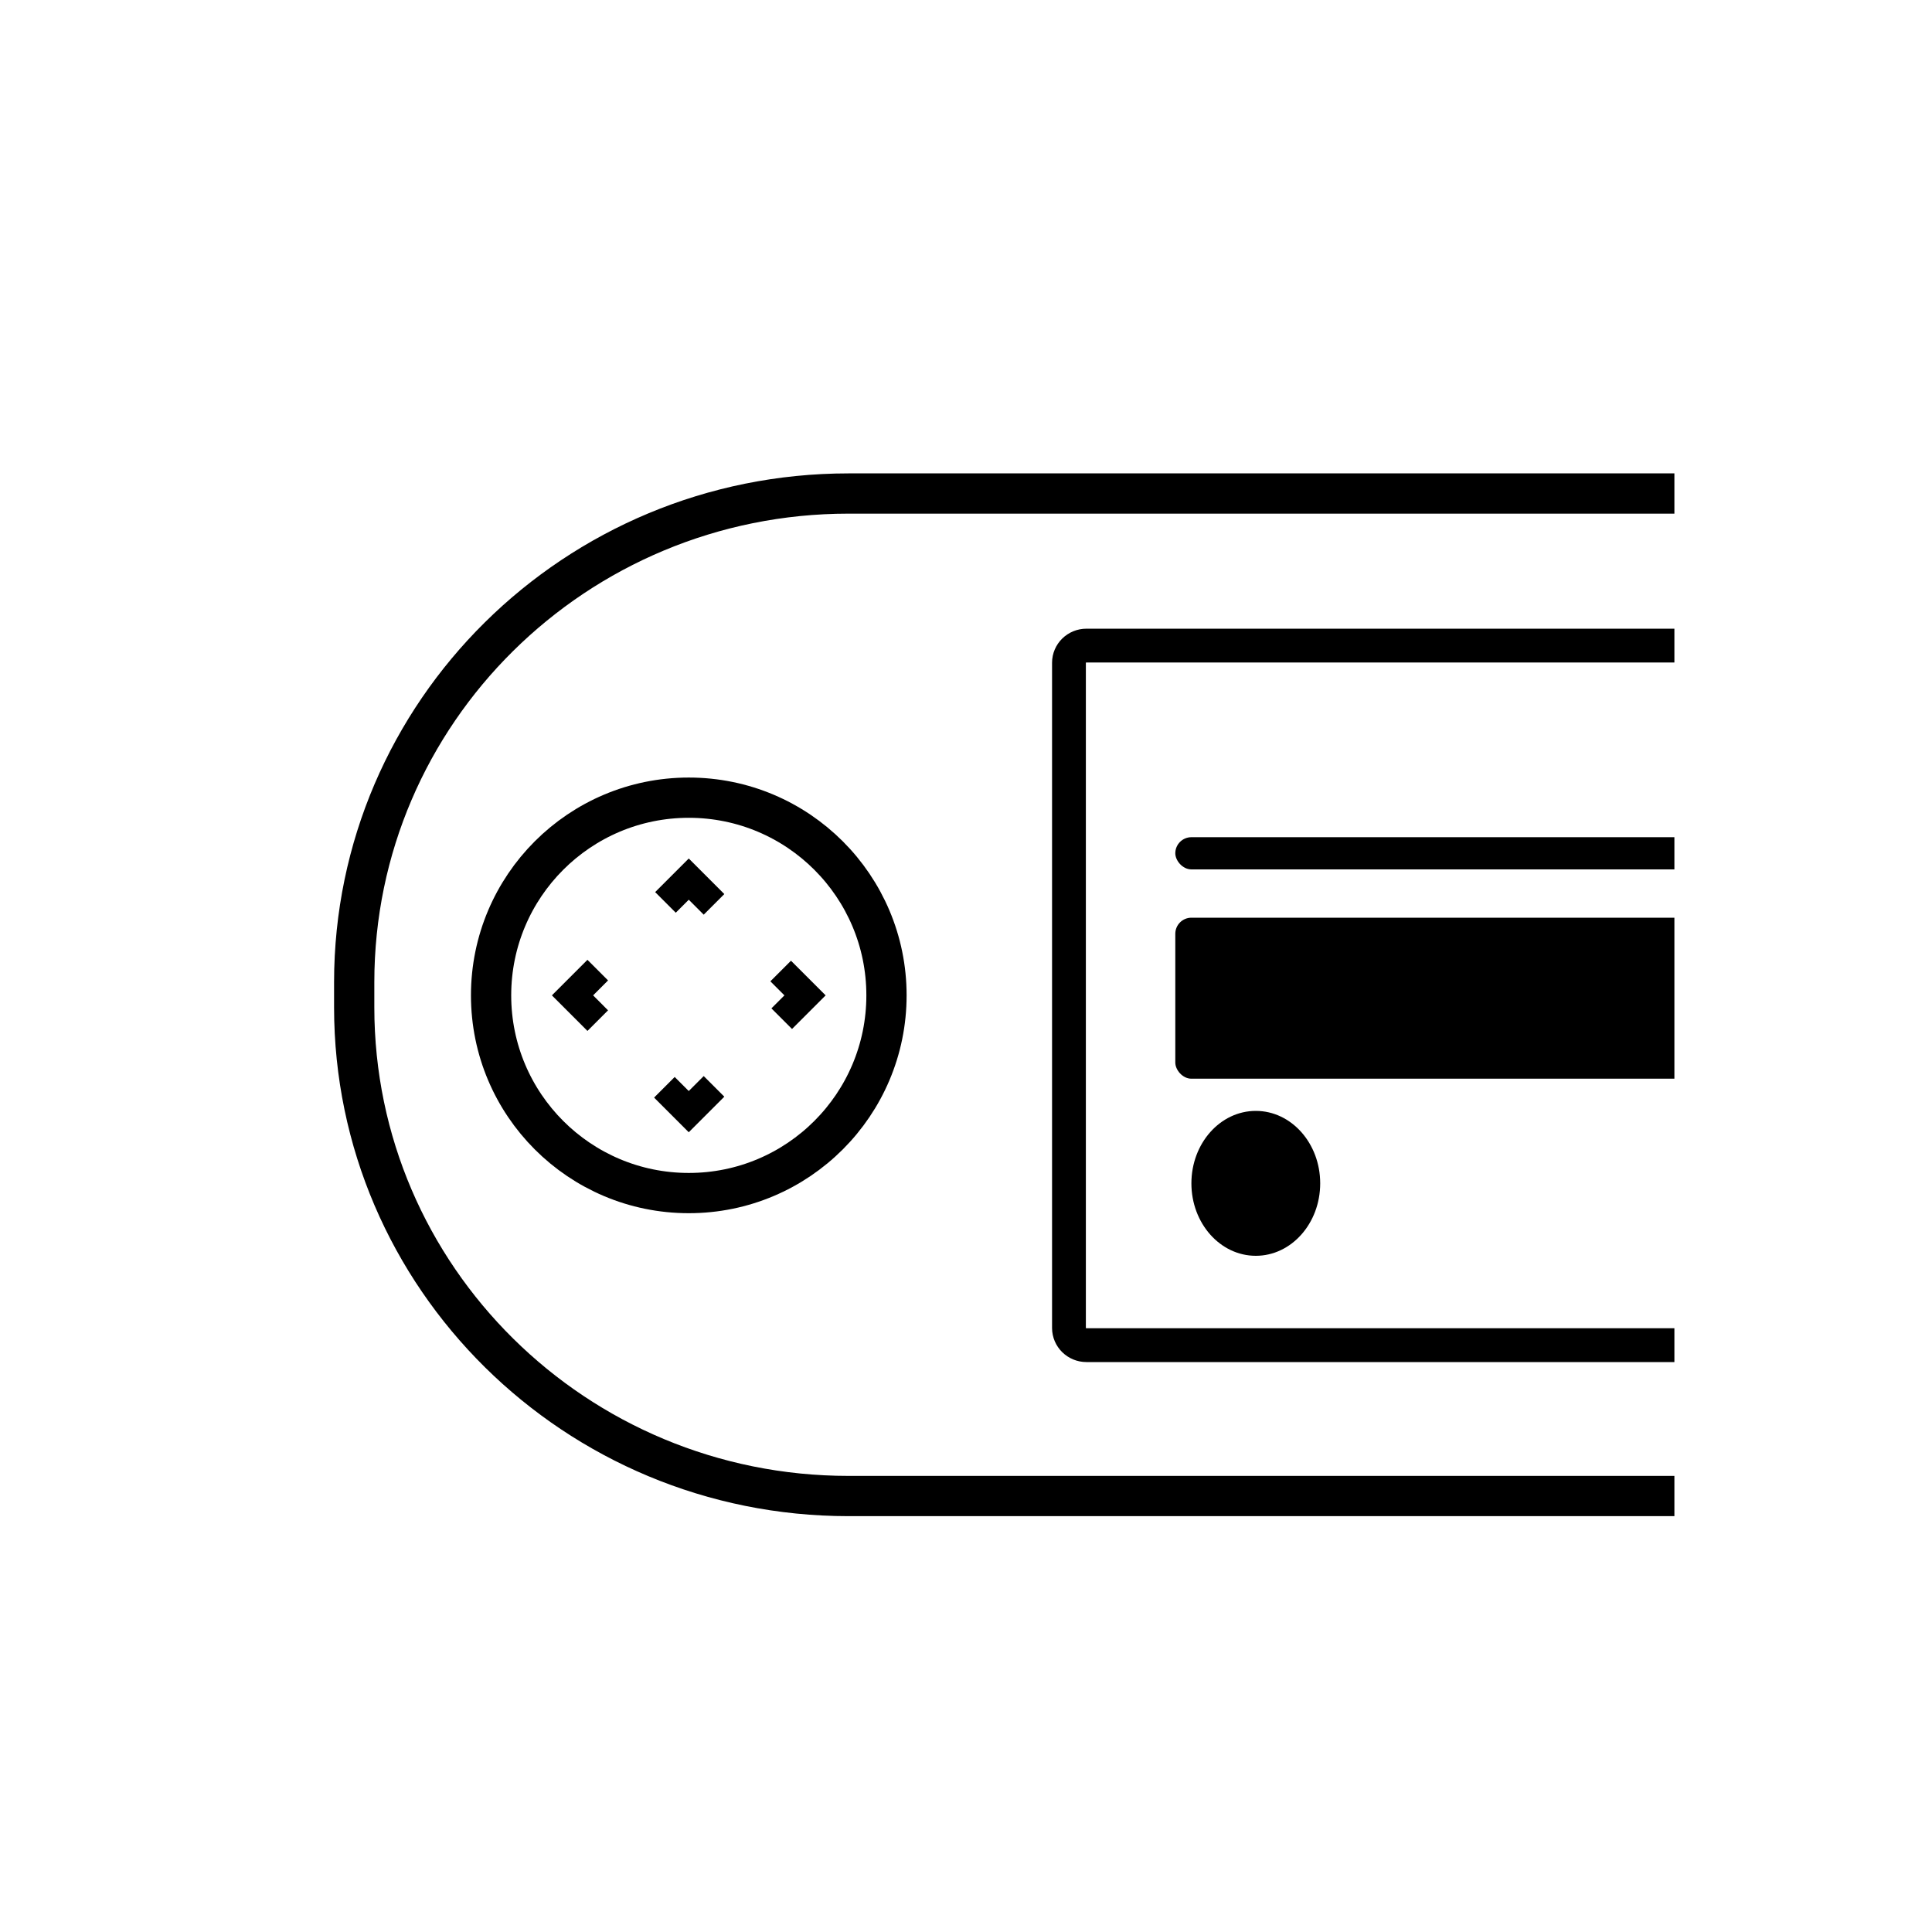 <svg width="120" height="120" viewBox="0 0 120 120" fill="none" xmlns="http://www.w3.org/2000/svg">
<g clip-path="url(#clip0_4361_9214)">
<path d="M114.294 30.653H52.706C35.748 30.653 22 44.245 22 61.012V62.562C22 79.328 35.748 92.921 52.706 92.921H114.294C131.252 92.921 145 79.328 145 62.562V61.012C145 44.245 131.252 30.653 114.294 30.653Z" stroke="black" stroke-width="2.5" stroke-miterlimit="10"/>
<path d="M111.596 40.099H67.48C66.881 40.099 66.395 40.576 66.395 41.165V82.483C66.395 83.072 66.881 83.55 67.48 83.55H111.596C112.195 83.55 112.68 83.072 112.68 82.483V41.165C112.68 40.576 112.195 40.099 111.596 40.099Z" stroke="black" stroke-width="2.1" stroke-miterlimit="10"/>
<path d="M42.782 74.104C49.563 74.104 55.061 68.606 55.061 61.824C55.061 55.042 49.563 49.545 42.782 49.545C36 49.545 30.502 55.042 30.502 61.824C30.502 68.606 36 74.104 42.782 74.104Z" stroke="black" stroke-width="2.5" stroke-miterlimit="10"/>
<rect x="73" y="57" width="36" height="10" rx="1" fill="black"/>
<rect x="73" y="52" width="39" height="2" rx="1" fill="black"/>
<ellipse cx="78" cy="73.5" rx="4" ry="4.5" fill="black"/>
<path fill-rule="evenodd" clip-rule="evenodd" d="M41.907 66.893L42.78 67.766L43.709 66.837L44.989 68.117L44.06 69.046L42.78 70.326L41.5 69.046L40.627 68.173L41.907 66.893ZM37.767 60.896L36.839 61.824L37.767 62.753L36.488 64.033L35.559 63.104L34.279 61.824L35.559 60.544L36.487 59.616L37.767 60.896ZM43.709 56.812L42.78 55.883L41.973 56.69L40.693 55.41L41.5 54.603L42.78 53.323L44.06 54.603L44.989 55.532L43.709 56.812ZM47.849 60.951L48.722 61.824L47.914 62.632L49.194 63.911L50.002 63.104L51.282 61.824L50.002 60.544L49.129 59.672L47.849 60.951Z" fill="black"/>
</g>
<defs>
<clipPath id="clip0_4361_9214">
<rect width="88" height="88" fill="white" transform="translate(16 16)"/>
</clipPath>
</defs>
</svg>
